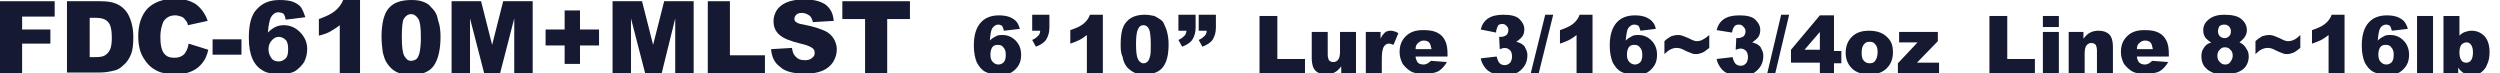 <?xml version="1.0" encoding="utf-8"?>
<!-- Generator: Adobe Illustrator 25.2.1, SVG Export Plug-In . SVG Version: 6.00 Build 0)  -->
<svg version="1.1" id="レイヤー_1" xmlns="http://www.w3.org/2000/svg" xmlns:xlink="http://www.w3.org/1999/xlink" x="0px"
	 y="0px" viewBox="0 0 406.9 11.9" style="enable-background:new 0 0 406.9 11.9;" xml:space="preserve">
<style type="text/css">
	.st0{fill:#151931;}
</style>
<g>
	<g>
		<polygon class="st0" points="0,0.2 8.9,0.2 8.9,2.7 3.6,2.7 3.6,4.8 8.2,4.8 8.2,7.1 3.6,7.1 3.6,11.9 0,11.9 		"/>
		<path class="st0" d="M10.9,0.2h5.4c1.1,0,1.9,0.1,2.6,0.4c0.7,0.3,1.2,0.7,1.6,1.2c0.4,0.5,0.7,1.2,0.9,1.9
			c0.2,0.7,0.3,1.5,0.3,2.3c0,1.3-0.1,2.2-0.4,2.9c-0.3,0.7-0.7,1.3-1.2,1.7c-0.5,0.5-1,0.8-1.6,0.9c-0.8,0.2-1.5,0.3-2.2,0.3h-5.4
			V0.2z M14.6,2.9v6.4h0.9c0.8,0,1.3-0.1,1.6-0.3c0.3-0.2,0.6-0.5,0.8-0.9c0.2-0.4,0.3-1.1,0.3-2c0-1.2-0.2-2.1-0.6-2.5
			c-0.4-0.5-1.1-0.7-2-0.7H14.6z"/>
		<rect x="34.6" y="6.4" class="st0" width="4.7" height="2.5"/>
		<path class="st0" d="M49.7,2.8l-3.2,0.4c-0.1-0.5-0.2-0.8-0.4-1C45.9,2.1,45.6,2,45.3,2c-0.5,0-0.9,0.3-1.2,0.8
			c-0.2,0.4-0.4,1.2-0.5,2.5c0.4-0.4,0.8-0.7,1.2-0.9c0.4-0.2,0.9-0.3,1.4-0.3c1,0,1.9,0.4,2.6,1.1C49.6,6,50,6.9,50,8
			c0,0.8-0.2,1.5-0.5,2.1c-0.4,0.6-0.9,1.1-1.5,1.5c-0.6,0.3-1.5,0.5-2.4,0.5c-1.2,0-2.1-0.2-2.8-0.6c-0.7-0.4-1.3-1-1.7-1.9
			c-0.4-0.9-0.6-2-0.6-3.5c0-2.1,0.4-3.7,1.3-4.6c0.9-1,2.1-1.5,3.7-1.5c0.9,0,1.7,0.1,2.2,0.3c0.5,0.2,1,0.5,1.3,0.9
			C49.3,1.7,49.5,2.2,49.7,2.8 M43.7,8c0,0.6,0.2,1.1,0.5,1.5c0.3,0.4,0.7,0.5,1.2,0.5c0.4,0,0.8-0.2,1.1-0.5
			c0.3-0.3,0.4-0.8,0.4-1.5c0-0.7-0.1-1.2-0.4-1.5c-0.3-0.3-0.7-0.5-1.1-0.5c-0.5,0-0.8,0.2-1.1,0.5C43.9,6.9,43.7,7.4,43.7,8"/>
		<path class="st0" d="M58.6,0v11.9h-3.3V4.1c-0.5,0.4-1,0.7-1.5,1c-0.5,0.3-1.1,0.5-1.9,0.7V3.1c1.1-0.4,2-0.8,2.6-1.3
			c0.6-0.5,1.1-1.1,1.4-1.9H58.6z"/>
		<path class="st0" d="M62.1,6c0-2.2,0.4-3.8,1.2-4.7C64.1,0.4,65.3,0,67,0c0.8,0,1.4,0.1,1.9,0.3c0.5,0.2,0.9,0.4,1.2,0.8
			c0.3,0.3,0.6,0.6,0.8,1c0.2,0.3,0.3,0.7,0.4,1.2C71.6,4.1,71.7,5,71.7,6c0,2.1-0.4,3.7-1.1,4.7c-0.7,1-2,1.5-3.7,1.5
			c-1,0-1.8-0.2-2.4-0.5c-0.6-0.3-1.1-0.8-1.5-1.4c-0.3-0.4-0.5-1-0.7-1.8C62.2,7.7,62.1,6.9,62.1,6 M65.4,6c0,1.5,0.1,2.5,0.4,3.1
			c0.3,0.5,0.6,0.8,1.1,0.8c0.3,0,0.6-0.1,0.9-0.3c0.2-0.2,0.4-0.6,0.5-1.1c0.1-0.5,0.2-1.3,0.2-2.3c0-1.6-0.1-2.6-0.4-3.1
			c-0.3-0.5-0.7-0.8-1.2-0.8c-0.5,0-0.9,0.3-1.2,0.8C65.5,3.5,65.4,4.5,65.4,6"/>
		<polygon class="st0" points="73.5,0.2 78.3,0.2 80.1,7.3 81.9,0.2 86.7,0.2 86.7,11.9 83.7,11.9 83.7,3 81.4,11.9 78.8,11.9 
			76.5,3 76.5,11.9 73.5,11.9 		"/>
		<polygon class="st0" points="88.8,4.8 91.9,4.8 91.9,1.7 94.4,1.7 94.4,4.8 97.5,4.8 97.5,7.4 94.4,7.4 94.4,10.4 91.9,10.4 
			91.9,7.4 88.8,7.4 		"/>
		<polygon class="st0" points="99.7,0.2 104.5,0.2 106.3,7.3 108.1,0.2 112.9,0.2 112.9,11.9 109.9,11.9 109.9,3 107.7,11.9 
			105,11.9 102.7,3 102.7,11.9 99.7,11.9 		"/>
		<polygon class="st0" points="115.2,0.2 118.8,0.2 118.8,9 124.5,9 124.5,11.9 115.2,11.9 		"/>
		<path class="st0" d="M125.5,8l3.4-0.2c0.1,0.6,0.2,1,0.5,1.3c0.4,0.5,0.9,0.7,1.6,0.7c0.5,0,0.9-0.1,1.2-0.4
			c0.3-0.2,0.4-0.5,0.4-0.8c0-0.3-0.1-0.6-0.4-0.8c-0.3-0.2-0.9-0.5-1.9-0.7c-1.6-0.4-2.7-0.8-3.4-1.4c-0.7-0.6-1-1.3-1-2.3
			c0-0.6,0.2-1.2,0.5-1.7c0.3-0.5,0.9-1,1.6-1.3c0.7-0.3,1.7-0.5,2.9-0.5c1.5,0,2.6,0.3,3.4,0.8c0.8,0.6,1.3,1.4,1.4,2.7l-3.4,0.2
			c-0.1-0.5-0.3-0.9-0.6-1.1c-0.3-0.2-0.7-0.4-1.2-0.4c-0.4,0-0.7,0.1-0.9,0.3c-0.2,0.2-0.3,0.4-0.3,0.7c0,0.2,0.1,0.4,0.3,0.5
			c0.2,0.2,0.6,0.3,1.2,0.4c1.6,0.3,2.7,0.7,3.4,1c0.7,0.3,1.2,0.8,1.5,1.3c0.3,0.5,0.5,1.1,0.5,1.7c0,0.8-0.2,1.4-0.6,2.1
			c-0.4,0.6-1,1.1-1.7,1.4c-0.7,0.3-1.7,0.5-2.8,0.5c-2,0-3.4-0.4-4.1-1.1C126,10.2,125.6,9.2,125.5,8"/>
		<polygon class="st0" points="137.1,0.2 148.1,0.2 148.1,3.1 144.4,3.1 144.4,11.9 140.8,11.9 140.8,3.1 137.1,3.1 		"/>
		<path class="st0" d="M30.7,7.1l3.2,1c-0.2,0.9-0.5,1.6-1,2.2c-0.5,0.6-1,1-1.7,1.3c-0.7,0.3-1.5,0.5-2.6,0.5
			c-1.3,0-2.3-0.2-3.1-0.6c-0.8-0.4-1.5-1-2.1-2c-0.6-0.9-0.9-2.1-0.9-3.6c0-1.9,0.5-3.4,1.5-4.5c1-1,2.5-1.6,4.4-1.6
			c1.5,0,2.6,0.3,3.5,0.9c0.8,0.6,1.5,1.5,1.9,2.7l-3.2,0.7c-0.1-0.4-0.2-0.6-0.4-0.8c-0.2-0.3-0.4-0.5-0.7-0.6
			c-0.3-0.1-0.6-0.2-1-0.2c-0.8,0-1.4,0.3-1.9,1C26.3,4.2,26.1,5,26.1,6c0,1.3,0.2,2.2,0.6,2.7c0.4,0.5,0.9,0.7,1.7,0.7
			c0.7,0,1.2-0.2,1.6-0.6C30.3,8.4,30.6,7.9,30.7,7.1"/>
	</g>
	<g>
		<path class="st0" d="M166,4.7L163.4,5c-0.1-0.4-0.2-0.6-0.3-0.8c-0.2-0.1-0.4-0.2-0.6-0.2c-0.4,0-0.7,0.2-1,0.6
			c-0.2,0.3-0.3,1-0.4,2c0.3-0.3,0.6-0.5,1-0.7c0.3-0.2,0.7-0.2,1.1-0.2c0.8,0,1.5,0.3,2.1,0.9c0.6,0.6,0.9,1.4,0.9,2.3
			c0,0.6-0.1,1.2-0.4,1.7c-0.3,0.5-0.7,0.9-1.2,1.2c-0.5,0.3-1.2,0.4-1.9,0.4c-0.9,0-1.7-0.2-2.3-0.5c-0.6-0.3-1-0.8-1.4-1.5
			c-0.3-0.7-0.5-1.6-0.5-2.8c0-1.7,0.4-2.9,1.1-3.7s1.7-1.2,3-1.2c0.7,0,1.3,0.1,1.8,0.3c0.4,0.2,0.8,0.4,1.1,0.8S165.8,4.2,166,4.7
			 M161.2,8.9c0,0.5,0.1,0.9,0.4,1.2c0.3,0.3,0.6,0.4,0.9,0.4c0.3,0,0.6-0.1,0.9-0.4c0.2-0.3,0.3-0.6,0.3-1.2c0-0.5-0.1-0.9-0.4-1.2
			c-0.2-0.3-0.5-0.4-0.9-0.4c-0.4,0-0.7,0.1-0.9,0.4C161.3,8,161.2,8.4,161.2,8.9"/>
		<path class="st0" d="M168,2.4h2.8v2.1c0,0.8-0.2,1.4-0.5,1.9c-0.3,0.5-0.9,0.9-1.7,1.2L168,6.5c0.5-0.2,0.8-0.5,1-0.7
			c0.2-0.2,0.3-0.5,0.3-0.8H168V2.4z"/>
		<path class="st0" d="M179.5,2.4v9.5h-2.6V5.7c-0.4,0.3-0.8,0.6-1.2,0.8c-0.4,0.2-0.9,0.4-1.5,0.6V4.9c0.9-0.3,1.6-0.6,2.1-1
			c0.5-0.4,0.9-0.9,1.1-1.5H179.5z"/>
		<path class="st0" d="M182.4,7.2c0-1.8,0.3-3,1-3.7c0.6-0.7,1.6-1.1,2.9-1.1c0.6,0,1.1,0.1,1.6,0.2c0.4,0.2,0.7,0.4,1,0.6
			c0.3,0.2,0.5,0.5,0.6,0.8c0.1,0.3,0.3,0.6,0.4,1c0.2,0.7,0.3,1.4,0.3,2.2c0,1.7-0.3,2.9-0.9,3.7c-0.6,0.8-1.6,1.2-3,1.2
			c-0.8,0-1.4-0.1-1.9-0.4c-0.5-0.3-0.9-0.6-1.2-1.1c-0.2-0.3-0.4-0.8-0.5-1.4C182.4,8.6,182.4,7.9,182.4,7.2 M184.9,7.2
			c0,1.2,0.1,2,0.3,2.4c0.2,0.4,0.5,0.7,0.9,0.7c0.3,0,0.5-0.1,0.7-0.3c0.2-0.2,0.3-0.5,0.4-0.9c0.1-0.4,0.1-1,0.1-1.9
			c0-1.2-0.1-2.1-0.3-2.5c-0.2-0.4-0.5-0.6-0.9-0.6c-0.4,0-0.7,0.2-0.9,0.7C185,5.2,184.9,6,184.9,7.2"/>
		<path class="st0" d="M191.8,2.4h2.8v2.1c0,0.8-0.2,1.4-0.5,1.9c-0.3,0.5-0.9,0.9-1.7,1.2l-0.6-1.1c0.5-0.2,0.8-0.5,1-0.7
			c0.2-0.2,0.3-0.5,0.3-0.8h-1.3V2.4z M195.1,2.4h2.8v2.1c0,0.8-0.2,1.4-0.5,1.9c-0.3,0.5-0.9,0.9-1.7,1.2l-0.6-1.1
			c0.5-0.2,0.8-0.5,1-0.7c0.2-0.2,0.3-0.5,0.3-0.8h-1.3V2.4z"/>
		<polygon class="st0" points="205,2.6 207.9,2.6 207.9,9.6 212.4,9.6 212.4,11.9 205,11.9 		"/>
		<path class="st0" d="M220.7,11.9h-2.4v-1.1c-0.4,0.5-0.7,0.8-1.1,1c-0.4,0.2-0.8,0.3-1.4,0.3c-0.7,0-1.3-0.2-1.7-0.6
			c-0.4-0.4-0.6-1.1-0.6-2V5.2h2.6v3.7c0,0.4,0.1,0.7,0.2,0.9c0.2,0.2,0.4,0.3,0.7,0.3c0.3,0,0.6-0.1,0.8-0.4
			c0.2-0.2,0.3-0.7,0.3-1.3V5.2h2.6V11.9z"/>
		<path class="st0" d="M222.3,5.2h2.4v1.1c0.2-0.5,0.5-0.8,0.7-1c0.2-0.2,0.6-0.3,0.9-0.3c0.4,0,0.8,0.1,1.3,0.4l-0.8,1.9
			c-0.3-0.1-0.5-0.2-0.7-0.2c-0.3,0-0.6,0.1-0.8,0.4c-0.3,0.4-0.4,1.1-0.4,2.2v2.3h-2.6V5.2z"/>
		<path class="st0" d="M235.6,9.2h-5.2c0,0.4,0.2,0.7,0.3,0.9c0.2,0.3,0.6,0.4,1,0.4c0.3,0,0.5-0.1,0.7-0.2c0.1-0.1,0.3-0.2,0.5-0.4
			l2.6,0.2c-0.4,0.7-0.9,1.2-1.4,1.5c-0.6,0.3-1.3,0.4-2.4,0.4c-0.9,0-1.6-0.1-2.1-0.4c-0.5-0.3-0.9-0.7-1.3-1.2
			c-0.3-0.6-0.5-1.2-0.5-1.9c0-1.1,0.3-1.9,1-2.6c0.7-0.7,1.6-1,2.8-1c1,0,1.7,0.1,2.3,0.4c0.6,0.3,1,0.7,1.3,1.3
			c0.3,0.6,0.4,1.3,0.4,2.2V9.2z M233,8c-0.1-0.5-0.2-0.9-0.4-1.1c-0.2-0.2-0.5-0.3-0.9-0.3c-0.4,0-0.7,0.2-1,0.5
			c-0.2,0.2-0.3,0.5-0.3,0.9H233z"/>
		<path class="st0" d="M243.5,5.3L241,4.8c0.2-0.8,0.6-1.4,1.2-1.8c0.6-0.4,1.4-0.6,2.5-0.6c1.2,0,2.1,0.2,2.6,0.7
			c0.5,0.5,0.8,1,0.8,1.7c0,0.4-0.1,0.8-0.3,1.1c-0.2,0.3-0.6,0.6-1,0.9c0.4,0.1,0.6,0.2,0.8,0.3c0.3,0.2,0.6,0.4,0.7,0.8
			c0.2,0.3,0.3,0.7,0.3,1.1c0,0.5-0.1,1.1-0.4,1.6c-0.3,0.5-0.7,0.9-1.2,1.2c-0.5,0.3-1.2,0.4-2.1,0.4c-0.9,0-1.5-0.1-2-0.3
			c-0.5-0.2-0.9-0.5-1.2-0.9c-0.3-0.4-0.6-0.9-0.7-1.5l2.6-0.3c0.1,0.5,0.3,0.9,0.5,1.1c0.2,0.2,0.5,0.3,0.8,0.3
			c0.3,0,0.6-0.1,0.9-0.4c0.2-0.3,0.3-0.6,0.3-1c0-0.4-0.1-0.8-0.3-1c-0.2-0.2-0.5-0.4-0.9-0.4c-0.2,0-0.5,0.1-0.8,0.2L244,6
			c0.1,0,0.3,0,0.3,0c0.3,0,0.6-0.1,0.9-0.3c0.2-0.2,0.3-0.5,0.3-0.8c0-0.3-0.1-0.5-0.3-0.7c-0.2-0.2-0.4-0.3-0.7-0.3
			c-0.3,0-0.6,0.1-0.7,0.3C243.7,4.5,243.5,4.8,243.5,5.3"/>
		<polygon class="st0" points="251.5,2.4 252.8,2.4 250.4,12.1 249.1,12.1 		"/>
		<path class="st0" d="M259.2,2.4v9.5h-2.6V5.7c-0.4,0.3-0.8,0.6-1.2,0.8c-0.4,0.2-0.9,0.4-1.5,0.6V4.9c0.9-0.3,1.6-0.6,2.1-1
			c0.5-0.4,0.9-0.9,1.1-1.5H259.2z"/>
		<path class="st0" d="M269.5,4.7L267,5c-0.1-0.4-0.2-0.6-0.3-0.8C266.5,4.1,266.3,4,266,4c-0.4,0-0.7,0.2-1,0.6
			c-0.2,0.3-0.3,1-0.4,2c0.3-0.3,0.6-0.5,1-0.7c0.3-0.2,0.7-0.2,1.1-0.2c0.8,0,1.5,0.3,2.1,0.9c0.6,0.6,0.9,1.4,0.9,2.3
			c0,0.6-0.1,1.2-0.4,1.7c-0.3,0.5-0.7,0.9-1.2,1.2c-0.5,0.3-1.2,0.4-1.9,0.4c-0.9,0-1.7-0.2-2.3-0.5c-0.6-0.3-1-0.8-1.4-1.5
			c-0.3-0.7-0.5-1.6-0.5-2.8c0-1.7,0.4-2.9,1.1-3.7c0.7-0.8,1.7-1.2,3-1.2c0.7,0,1.3,0.1,1.8,0.3c0.4,0.2,0.8,0.4,1.1,0.8
			C269.2,3.8,269.4,4.2,269.5,4.7 M264.8,8.9c0,0.5,0.1,0.9,0.4,1.2c0.3,0.3,0.6,0.4,0.9,0.4c0.3,0,0.6-0.1,0.9-0.4
			c0.2-0.3,0.3-0.6,0.3-1.2c0-0.5-0.1-0.9-0.4-1.2c-0.2-0.3-0.5-0.4-0.9-0.4c-0.4,0-0.7,0.1-0.9,0.4C264.9,8,264.8,8.4,264.8,8.9"/>
		<path class="st0" d="M278.2,5.7v2.1c-0.5,0.4-0.9,0.7-1.2,0.8c-0.3,0.1-0.6,0.2-0.9,0.2c-0.2,0-0.5,0-0.7-0.1
			c-0.2-0.1-0.6-0.2-1.2-0.5c-0.5-0.3-0.9-0.4-1.3-0.4c-0.7,0-1.3,0.3-2,1V6.7c0.4-0.4,0.8-0.6,1.1-0.8c0.3-0.1,0.7-0.2,1.1-0.2
			c0.2,0,0.4,0,0.7,0.1c0.2,0.1,0.6,0.2,1,0.4c0.4,0.2,0.8,0.4,0.9,0.4c0.2,0.1,0.4,0.1,0.5,0.1C276.8,6.7,277.4,6.4,278.2,5.7"/>
		<path class="st0" d="M281.9,5.3l-2.5-0.4c0.2-0.8,0.6-1.4,1.2-1.8c0.6-0.4,1.4-0.6,2.5-0.6c1.2,0,2.1,0.2,2.6,0.7
			c0.5,0.5,0.8,1,0.8,1.7c0,0.4-0.1,0.8-0.3,1.1c-0.2,0.3-0.6,0.6-1,0.9c0.4,0.1,0.6,0.2,0.8,0.3c0.3,0.2,0.6,0.4,0.7,0.8
			c0.2,0.3,0.3,0.7,0.3,1.1c0,0.5-0.1,1.1-0.4,1.6c-0.3,0.5-0.7,0.9-1.2,1.2c-0.5,0.3-1.2,0.4-2.1,0.4c-0.9,0-1.5-0.1-2-0.3
			c-0.5-0.2-0.9-0.5-1.2-0.9c-0.3-0.4-0.6-0.9-0.7-1.5l2.6-0.3c0.1,0.5,0.3,0.9,0.5,1.1c0.2,0.2,0.5,0.3,0.8,0.3
			c0.4,0,0.6-0.1,0.9-0.4c0.2-0.3,0.3-0.6,0.3-1c0-0.4-0.1-0.8-0.3-1c-0.2-0.2-0.5-0.4-0.9-0.4c-0.2,0-0.5,0.1-0.8,0.2l0.1-1.9
			c0.1,0,0.3,0,0.3,0c0.3,0,0.6-0.1,0.9-0.3c0.2-0.2,0.3-0.5,0.3-0.8c0-0.3-0.1-0.5-0.3-0.7C283.6,4.1,283.3,4,283,4
			c-0.3,0-0.6,0.1-0.7,0.3C282.1,4.5,282,4.8,281.9,5.3"/>
		<polygon class="st0" points="289.9,2.4 291.2,2.4 288.9,12.1 287.6,12.1 		"/>
		<path class="st0" d="M296.2,10.2h-4.7V8.1l4.7-5.6h2.3v5.8h1.2v2h-1.2v1.8h-2.3V10.2z M296.2,8.2V5.2l-2.5,2.9H296.2z"/>
		<path class="st0" d="M300.4,8.6c0-1,0.3-1.9,1-2.6c0.7-0.7,1.6-1,2.8-1c1.4,0,2.4,0.4,3.1,1.2c0.6,0.6,0.8,1.4,0.8,2.3
			c0,1-0.3,1.9-1,2.6c-0.7,0.7-1.6,1-2.9,1c-1.1,0-2-0.3-2.6-0.8C300.8,10.6,300.4,9.7,300.4,8.6 M303,8.6c0,0.6,0.1,1.1,0.4,1.3
			c0.2,0.3,0.6,0.4,0.9,0.4c0.4,0,0.7-0.1,0.9-0.4c0.2-0.3,0.4-0.7,0.4-1.4c0-0.6-0.1-1-0.4-1.3c-0.2-0.3-0.5-0.4-0.9-0.4
			c-0.4,0-0.7,0.1-0.9,0.4C303.1,7.5,303,8,303,8.6"/>
		<polygon class="st0" points="309.1,5.2 315.4,5.2 315.4,6.7 312,10.2 315.6,10.2 315.6,11.9 308.9,11.9 308.9,10.3 312.1,6.9 
			309.1,6.9 		"/>
		<polygon class="st0" points="323.8,2.6 326.7,2.6 326.7,9.6 331.2,9.6 331.2,11.9 323.8,11.9 		"/>
		<path class="st0" d="M332.5,2.6h2.6v1.8h-2.6V2.6z M332.5,5.2h2.6v6.8h-2.6V5.2z"/>
		<path class="st0" d="M336.7,5.2h2.4v1.1c0.4-0.5,0.7-0.8,1.1-1c0.4-0.2,0.8-0.3,1.4-0.3c0.7,0,1.3,0.2,1.7,0.6
			c0.4,0.4,0.6,1.1,0.6,2v4.3h-2.6V8.2c0-0.4-0.1-0.7-0.2-0.9c-0.2-0.2-0.4-0.3-0.7-0.3c-0.3,0-0.6,0.1-0.8,0.4
			c-0.2,0.2-0.3,0.7-0.3,1.3v3.3h-2.6V5.2z"/>
		<path class="st0" d="M353,9.2h-5.2c0,0.4,0.2,0.7,0.3,0.9c0.3,0.3,0.6,0.4,1,0.4c0.3,0,0.5-0.1,0.7-0.2c0.1-0.1,0.3-0.2,0.5-0.4
			l2.6,0.2c-0.4,0.7-0.9,1.2-1.4,1.5c-0.6,0.3-1.3,0.4-2.4,0.4c-0.9,0-1.6-0.1-2.1-0.4c-0.5-0.3-0.9-0.7-1.3-1.2
			c-0.3-0.6-0.5-1.2-0.5-1.9c0-1.1,0.3-1.9,1-2.6c0.7-0.7,1.6-1,2.8-1c1,0,1.7,0.1,2.3,0.4c0.6,0.3,1,0.7,1.3,1.3
			c0.3,0.6,0.4,1.3,0.4,2.2V9.2z M350.4,8c-0.1-0.5-0.2-0.9-0.4-1.1c-0.2-0.2-0.5-0.3-0.9-0.3c-0.4,0-0.7,0.2-1,0.5
			c-0.2,0.2-0.3,0.5-0.3,0.9H350.4z"/>
		<path class="st0" d="M359.9,6.9c-0.4-0.2-0.7-0.5-0.9-0.7c-0.3-0.4-0.4-0.8-0.4-1.3c0-0.8,0.4-1.4,1.1-1.9
			c0.6-0.4,1.3-0.6,2.3-0.6c1.3,0,2.2,0.2,2.8,0.7c0.6,0.5,0.9,1.1,0.9,1.8c0,0.4-0.1,0.8-0.4,1.2c-0.2,0.3-0.5,0.5-0.8,0.8
			c0.5,0.2,0.9,0.6,1.1,1c0.3,0.4,0.4,0.8,0.4,1.3c0,0.5-0.1,0.9-0.3,1.3c-0.2,0.4-0.5,0.7-0.8,0.9c-0.3,0.2-0.7,0.4-1.2,0.5
			c-0.5,0.1-1,0.2-1.5,0.2c-1,0-1.8-0.1-2.3-0.4c-0.5-0.2-0.9-0.6-1.2-1c-0.3-0.5-0.4-1-0.4-1.5c0-0.6,0.1-1,0.4-1.4
			C358.9,7.4,359.3,7.1,359.9,6.9 M360.9,9.1c0,0.4,0.1,0.7,0.4,1c0.3,0.3,0.5,0.4,0.9,0.4c0.3,0,0.6-0.1,0.8-0.4
			c0.2-0.3,0.4-0.6,0.4-1c0-0.4-0.1-0.8-0.4-1c-0.2-0.3-0.5-0.4-0.9-0.4c-0.3,0-0.6,0.1-0.8,0.4C361,8.3,360.9,8.7,360.9,9.1
			 M361,5.1c0,0.3,0.1,0.6,0.3,0.8c0.2,0.2,0.5,0.3,0.8,0.3c0.3,0,0.5-0.1,0.7-0.3c0.2-0.2,0.3-0.4,0.3-0.8c0-0.3-0.1-0.6-0.3-0.8
			c-0.2-0.2-0.5-0.3-0.8-0.3c-0.3,0-0.6,0.1-0.8,0.3C361.1,4.5,361,4.8,361,5.1"/>
		<path class="st0" d="M374.4,5.7v2.1c-0.5,0.4-0.9,0.7-1.2,0.8c-0.3,0.1-0.6,0.2-0.9,0.2c-0.2,0-0.5,0-0.7-0.1
			c-0.2-0.1-0.6-0.2-1.2-0.5c-0.5-0.3-0.9-0.4-1.3-0.4c-0.7,0-1.3,0.3-2,1V6.7c0.4-0.4,0.8-0.6,1.1-0.8c0.3-0.1,0.7-0.2,1.1-0.2
			c0.2,0,0.4,0,0.7,0.1c0.2,0.1,0.6,0.2,1,0.4c0.4,0.2,0.8,0.4,0.9,0.4c0.2,0.1,0.4,0.1,0.5,0.1C373.1,6.7,373.7,6.4,374.4,5.7"/>
		<path class="st0" d="M381.6,2.4v9.5h-2.6V5.7c-0.4,0.3-0.8,0.6-1.2,0.8c-0.4,0.2-0.9,0.4-1.5,0.6V4.9c0.9-0.3,1.6-0.6,2.1-1
			c0.5-0.4,0.9-0.9,1.1-1.5H381.6z"/>
		<path class="st0" d="M391.9,4.7L389.3,5c-0.1-0.4-0.2-0.6-0.3-0.8c-0.2-0.1-0.4-0.2-0.6-0.2c-0.4,0-0.8,0.2-1,0.6
			c-0.2,0.3-0.3,1-0.4,2c0.3-0.3,0.6-0.5,1-0.7c0.3-0.2,0.7-0.2,1.1-0.2c0.8,0,1.5,0.3,2.1,0.9c0.6,0.6,0.9,1.4,0.9,2.3
			c0,0.6-0.1,1.2-0.4,1.7c-0.3,0.5-0.7,0.9-1.2,1.2c-0.5,0.3-1.2,0.4-1.9,0.4c-0.9,0-1.7-0.2-2.3-0.5c-0.6-0.3-1-0.8-1.4-1.5
			c-0.3-0.7-0.5-1.6-0.5-2.8c0-1.7,0.4-2.9,1.1-3.7c0.7-0.8,1.7-1.2,3-1.2c0.7,0,1.3,0.1,1.8,0.3c0.4,0.2,0.8,0.4,1.1,0.8
			C391.5,3.8,391.8,4.2,391.9,4.7 M387.1,8.9c0,0.5,0.1,0.9,0.4,1.2c0.3,0.3,0.6,0.4,0.9,0.4c0.3,0,0.6-0.1,0.9-0.4
			c0.2-0.3,0.3-0.6,0.3-1.2c0-0.5-0.1-0.9-0.4-1.2c-0.2-0.3-0.5-0.4-0.9-0.4c-0.4,0-0.7,0.1-0.9,0.4C387.2,8,387.1,8.4,387.1,8.9"/>
		<rect x="393.4" y="2.6" class="st0" width="2.6" height="9.4"/>
		<path class="st0" d="M397.7,2.6h2.6v3.2c0.3-0.3,0.6-0.5,0.9-0.6c0.3-0.1,0.7-0.2,1.1-0.2c0.8,0,1.5,0.3,2.1,0.9
			c0.5,0.6,0.8,1.4,0.8,2.6c0,0.7-0.1,1.4-0.4,2c-0.2,0.6-0.6,1-1,1.3c-0.4,0.3-0.9,0.4-1.5,0.4c-0.5,0-0.9-0.1-1.3-0.3
			c-0.3-0.2-0.6-0.4-0.9-0.9v1h-2.4V2.6z M400.3,8.5c0,0.6,0.1,1,0.3,1.3c0.2,0.3,0.5,0.4,0.8,0.4c0.3,0,0.6-0.1,0.8-0.4
			c0.2-0.3,0.3-0.7,0.3-1.3c0-0.5-0.1-0.9-0.3-1.2c-0.2-0.3-0.5-0.4-0.7-0.4c-0.4,0-0.6,0.1-0.9,0.4C400.4,7.6,400.3,8,400.3,8.5"/>
	</g>
</g>
</svg>
